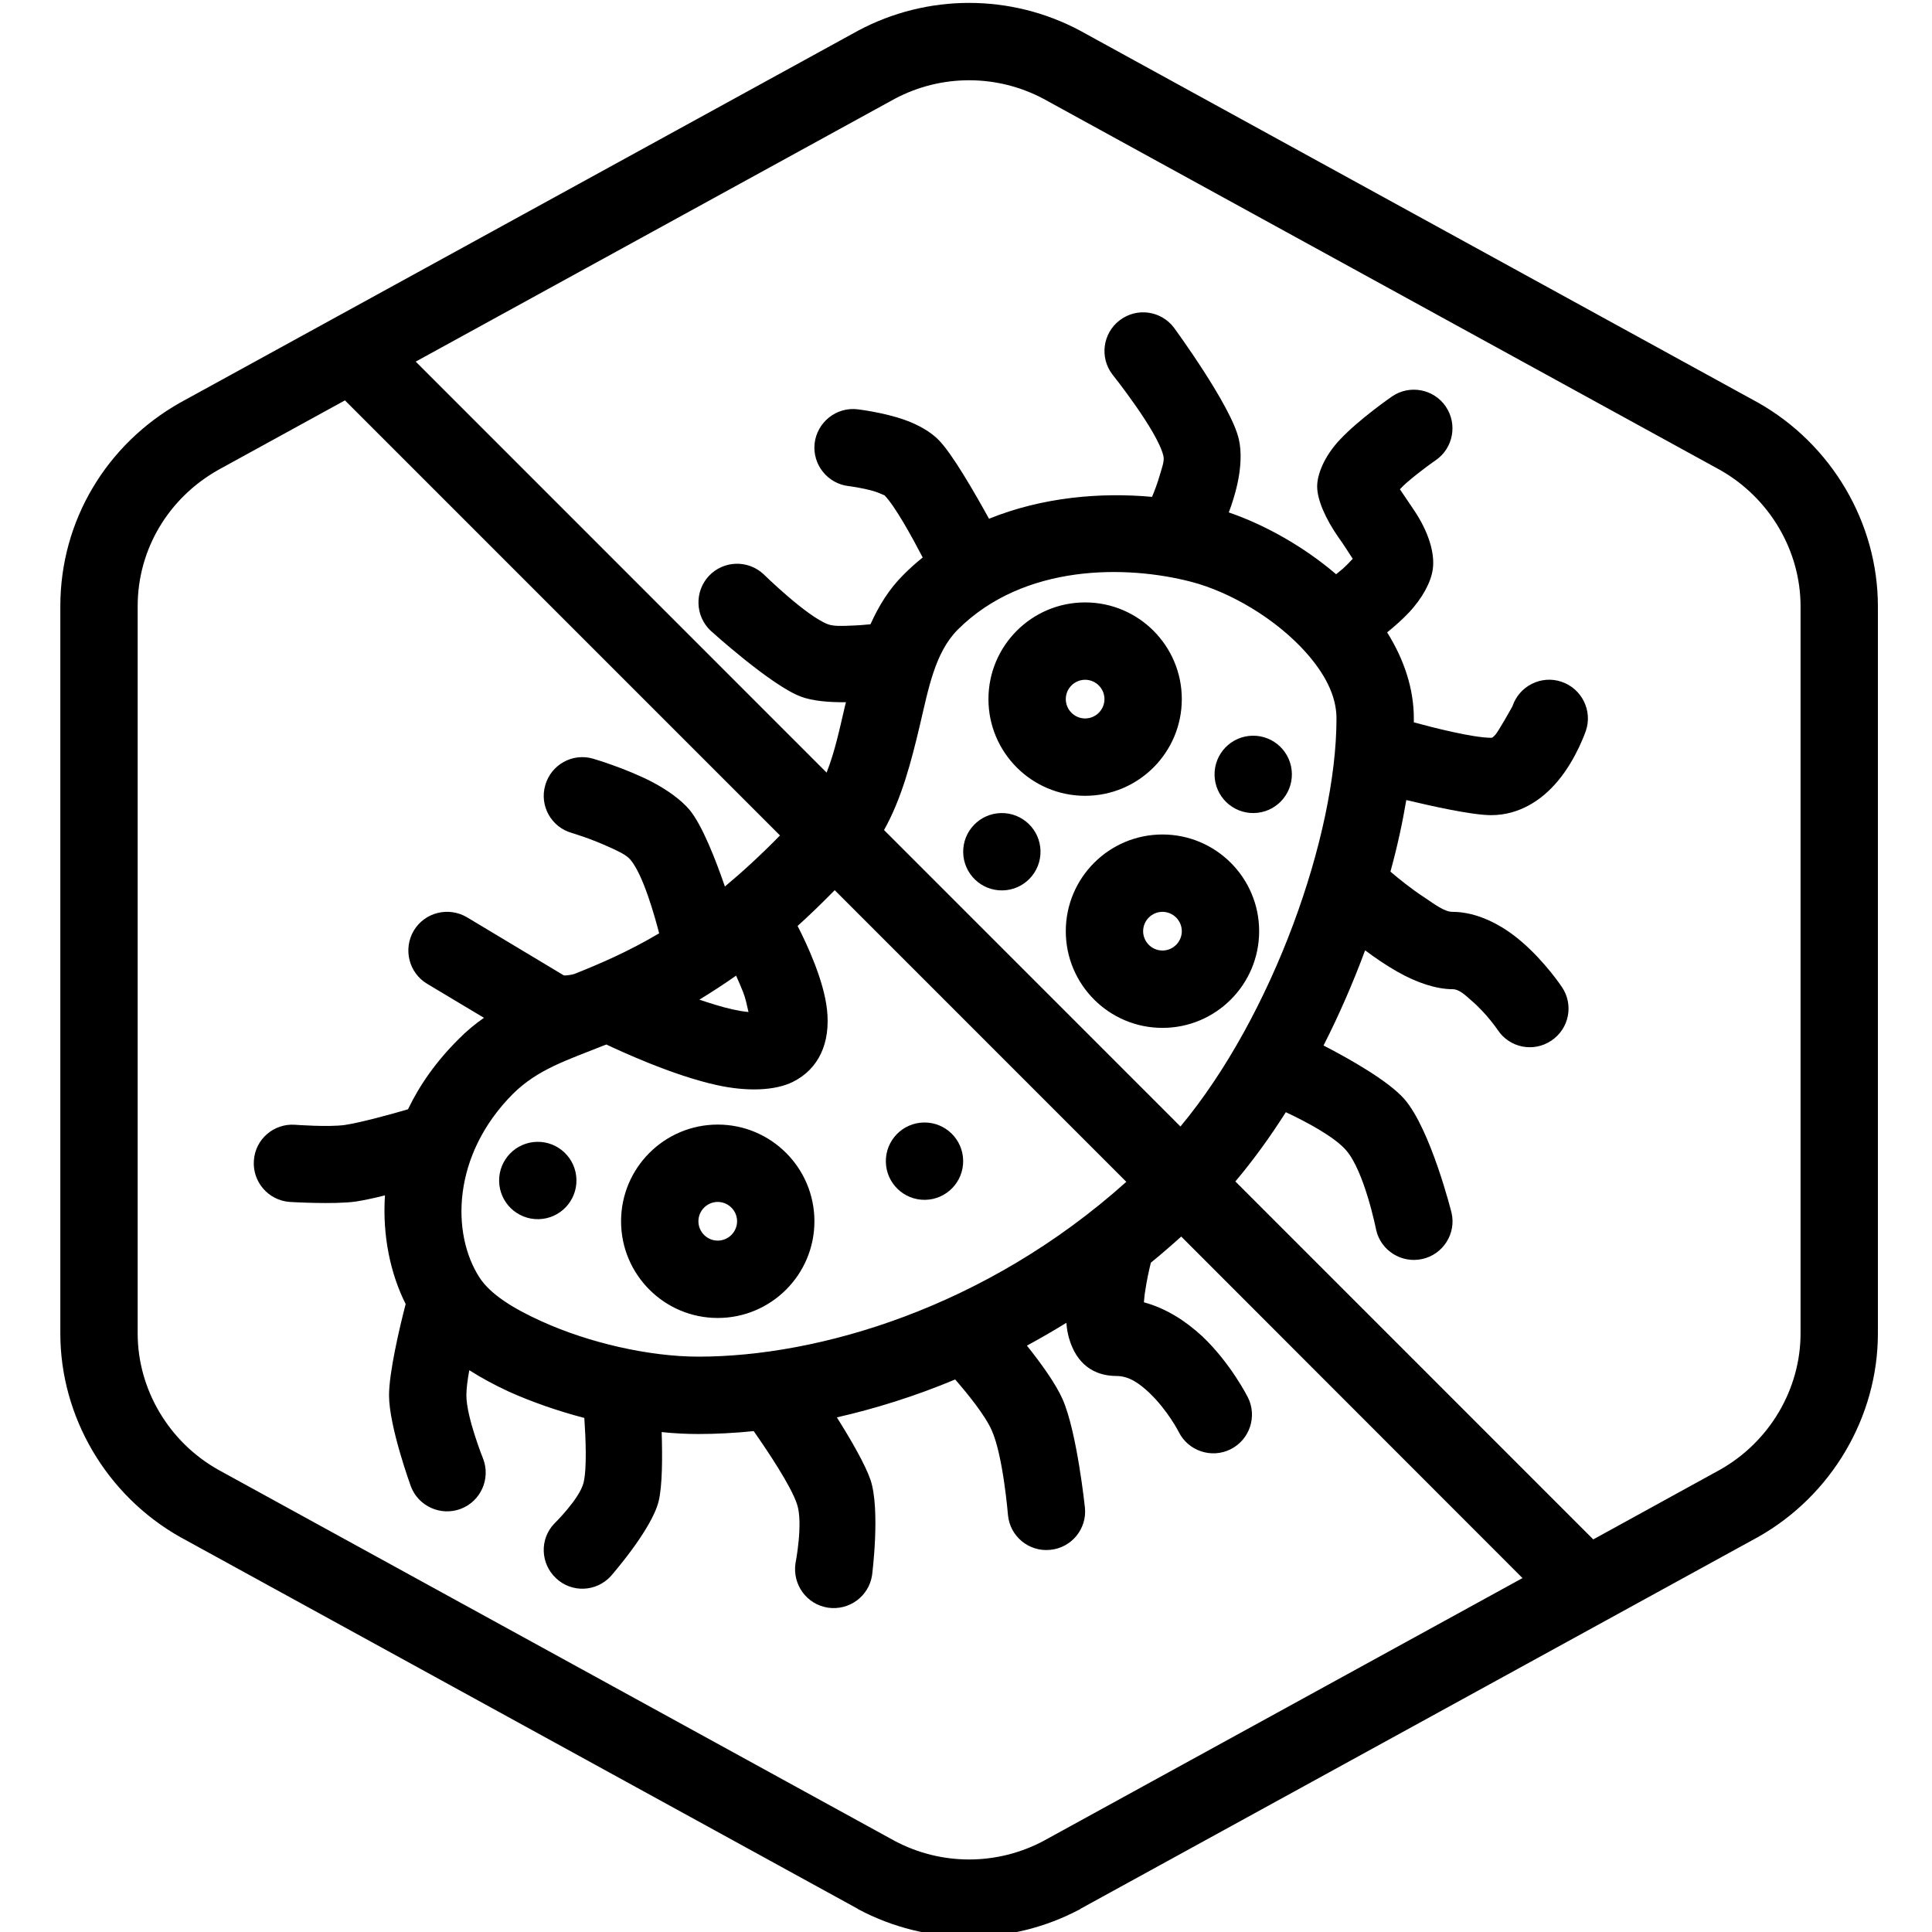 <?xml version="1.0" encoding="UTF-8" standalone="no"?>
<svg xmlns="http://www.w3.org/2000/svg" xmlns:xlink="http://www.w3.org/1999/xlink" xmlns:serif="http://www.serif.com/" width="100%" height="100%" viewBox="0 0 100 100" version="1.1" xml:space="preserve" style="fill-rule:evenodd;clip-rule:evenodd;stroke-linejoin:round;stroke-miterlimit:2;">
    <g transform="matrix(1,0,0,1,-115,-960)">
        <g id="Anti-microbials-anti-parasitics1" serif:id="Anti-microbials/anti-parasitics1" transform="matrix(0.326,0,0,0.26,-30.928,810.13)">
            <rect x="448" y="577" width="307" height="385" style="fill:none;"></rect>
            <clipPath id="_clip1">
                <rect x="448" y="577" width="307" height="385"></rect>
            </clipPath>
            <g clip-path="url(#_clip1)">
                <g transform="matrix(2.046,-0.045,0.036,2.566,-5763.87,-1779.92)">
                    <circle cx="3115" cy="1033" r="3"></circle>
                </g>
                <g transform="matrix(2.046,-0.045,0.036,2.566,-5803.78,-1764.52)">
                    <circle cx="3115" cy="1033" r="3"></circle>
                </g>
                <g transform="matrix(2.046,-0.045,0.036,2.566,-5816.06,-1702.92)">
                    <circle cx="3115" cy="1033" r="3"></circle>
                </g>
                <g transform="matrix(2.046,-0.045,0.036,2.566,-5877.46,-1699.07)">
                    <circle cx="3115" cy="1033" r="3"></circle>
                </g>
                <g transform="matrix(3.07,0,0,3.85,-9354.51,-3157.5)">
                    <path d="M3290,1038.8L3290,1001.2C3290,996.889 3287.61,992.812 3283.78,990.657C3283.77,990.653 3283.77,990.65 3283.76,990.647L3248.76,971.447C3248.76,971.443 3248.75,971.439 3248.74,971.435C3245.15,969.522 3240.85,969.522 3237.26,971.435C3237.25,971.439 3237.24,971.443 3237.24,971.447L3202.24,990.647C3202.23,990.65 3202.23,990.653 3202.22,990.657C3198.39,992.812 3196,996.769 3196,1001.2L3196,1038.8C3196,1043.11 3198.39,1047.19 3202.22,1049.34C3202.23,1049.35 3202.23,1049.35 3202.24,1049.35L3237.24,1068.55C3237.24,1068.56 3237.25,1068.56 3237.26,1068.57C3240.85,1070.48 3245.15,1070.48 3248.74,1068.57C3248.75,1068.56 3248.76,1068.56 3248.76,1068.55L3283.76,1049.35C3283.77,1049.35 3283.77,1049.35 3283.78,1049.34C3287.61,1047.19 3290,1043.11 3290,1038.8ZM3210.72,990.553L3204.17,994.147C3201.61,995.592 3200,998.234 3200,1001.2C3200,1001.2 3200,1038.8 3200,1038.8C3200,1041.69 3201.61,1044.41 3204.17,1045.85C3204.17,1045.85 3239.15,1065.04 3239.15,1065.04C3241.56,1066.32 3244.44,1066.32 3246.85,1065.04L3271.62,1051.45L3253.97,1033.79C3253.45,1034.26 3252.93,1034.71 3252.4,1035.14C3252.3,1035.54 3252.18,1036.09 3252.1,1036.65C3252.07,1036.81 3252.06,1037 3252.04,1037.19C3253.19,1037.5 3254.21,1038.16 3255.06,1038.95C3256.54,1040.35 3257.42,1042.11 3257.42,1042.11C3257.91,1043.09 3257.51,1044.3 3256.52,1044.79C3255.54,1045.28 3254.33,1044.88 3253.84,1043.89C3253.84,1043.89 3253.27,1042.77 3252.31,1041.86C3251.85,1041.43 3251.3,1041 3250.63,1041C3249.44,1041 3248.54,1040.37 3248.16,1039.02C3248.1,1038.8 3248.05,1038.54 3248.03,1038.25C3247.35,1038.67 3246.67,1039.06 3245.99,1039.43C3246.7,1040.32 3247.47,1041.38 3247.83,1042.19C3248.58,1043.88 3248.99,1047.81 3248.99,1047.81C3249.1,1048.91 3248.29,1049.89 3247.19,1049.99C3246.09,1050.1 3245.11,1049.29 3245.01,1048.19C3245.01,1048.19 3244.76,1045.12 3244.17,1043.81C3243.82,1043.02 3242.93,1041.93 3242.28,1041.18C3240.2,1042.05 3238.14,1042.69 3236.16,1043.14C3236.88,1044.28 3237.63,1045.58 3237.9,1046.37C3238.42,1047.93 3237.98,1051.31 3237.98,1051.31C3237.81,1052.4 3236.79,1053.14 3235.7,1052.98C3234.6,1052.81 3233.86,1051.79 3234.02,1050.69C3234.02,1050.69 3234.43,1048.6 3234.1,1047.63C3233.79,1046.68 3232.56,1044.85 3231.86,1043.85C3230.87,1043.95 3229.91,1044 3229,1044C3228.39,1044 3227.76,1043.97 3227.1,1043.9C3227.14,1045.17 3227.14,1046.69 3226.94,1047.49C3226.57,1048.97 3224.46,1051.36 3224.46,1051.36C3223.71,1052.17 3222.44,1052.22 3221.64,1051.46C3220.83,1050.71 3220.78,1049.44 3221.54,1048.64C3221.54,1048.64 3222.85,1047.36 3223.06,1046.52C3223.24,1045.77 3223.17,1044.2 3223.1,1043.17C3221.73,1042.81 3220.4,1042.35 3219.2,1041.81C3218.46,1041.47 3217.78,1041.1 3217.15,1040.7C3217.06,1041.2 3217,1041.66 3217,1042C3217,1043.13 3217.87,1045.29 3217.87,1045.29C3218.26,1046.32 3217.74,1047.48 3216.71,1047.87C3215.68,1048.26 3214.52,1047.74 3214.13,1046.71C3214.13,1046.71 3213,1043.62 3213,1042C3213,1040.82 3213.54,1038.51 3213.86,1037.28C3213.08,1035.73 3212.65,1033.76 3212.79,1031.66C3212.21,1031.81 3211.66,1031.92 3211.28,1031.98C3210.15,1032.14 3207.86,1032 3207.86,1032C3206.76,1031.92 3205.93,1030.96 3206.01,1029.86C3206.08,1028.76 3207.04,1027.93 3208.14,1028.01C3208.14,1028.01 3209.87,1028.14 3210.72,1028.02C3211.52,1027.9 3213.17,1027.45 3213.98,1027.21C3214.58,1025.96 3215.44,1024.73 3216.59,1023.59C3217.01,1023.16 3217.45,1022.8 3217.91,1022.48L3214.97,1020.72C3214.02,1020.15 3213.72,1018.92 3214.28,1017.97C3214.85,1017.02 3216.08,1016.72 3217.03,1017.28L3222.03,1020.28C3222.08,1020.31 3222.45,1020.26 3222.59,1020.21C3223.89,1019.69 3225.33,1019.08 3226.97,1018.11C3226.74,1017.22 3226.14,1015.07 3225.48,1014.3C3225.25,1014.03 3224.78,1013.83 3224.34,1013.63C3223.4,1013.2 3222.45,1012.92 3222.45,1012.92C3221.39,1012.62 3220.77,1011.51 3221.08,1010.45C3221.38,1009.39 3222.49,1008.77 3223.55,1009.08C3223.55,1009.08 3225.24,1009.57 3226.64,1010.3C3227.41,1010.71 3228.09,1011.2 3228.52,1011.7C3229.19,1012.49 3229.89,1014.3 3230.37,1015.69C3231.27,1014.94 3232.22,1014.07 3233.22,1013.05L3210.72,990.553ZM3275.28,1049.45L3281.83,1045.85C3284.39,1044.41 3286,1041.69 3286,1038.8L3286,1001.2C3286,998.314 3284.39,995.592 3281.83,994.147C3281.83,994.147 3246.85,974.961 3246.85,974.961C3244.44,973.68 3241.56,973.68 3239.15,974.961L3214.38,988.549L3235.63,1009.8C3236.05,1008.74 3236.3,1007.56 3236.57,1006.4C3236.59,1006.32 3236.61,1006.24 3236.63,1006.16C3235.77,1006.17 3234.9,1006.1 3234.3,1005.87C3232.76,1005.3 3229.63,1002.46 3229.63,1002.46C3228.83,1001.7 3228.79,1000.44 3229.54,999.632C3230.3,998.827 3231.56,998.786 3232.37,999.541C3232.37,999.541 3234.58,1001.71 3235.7,1002.13C3236,1002.24 3236.46,1002.22 3236.88,1002.2C3237.25,1002.19 3237.6,1002.16 3237.9,1002.13C3238.33,1001.17 3238.87,1000.3 3239.59,999.586C3239.91,999.261 3240.25,998.958 3240.6,998.677C3240.03,997.581 3239.19,996.056 3238.63,995.465C3238.55,995.43 3238.25,995.3 3238.07,995.247C3237.42,995.061 3236.78,994.987 3236.78,994.987C3235.68,994.863 3234.89,993.872 3235.01,992.776C3235.14,991.679 3236.13,990.889 3237.22,991.013C3237.22,991.013 3238.58,991.169 3239.7,991.573C3240.4,991.826 3241.02,992.188 3241.41,992.586C3242.11,993.283 3243.26,995.283 3244.03,996.674C3246.81,995.546 3249.83,995.303 3252.46,995.542C3252.59,995.237 3252.74,994.84 3252.86,994.425C3252.96,994.07 3253.11,993.705 3253.05,993.434C3252.76,992.153 3250.41,989.212 3250.41,989.212C3249.74,988.334 3249.91,987.078 3250.79,986.409C3251.67,985.74 3252.92,985.91 3253.59,986.788C3253.59,986.788 3256.57,990.846 3256.95,992.566C3257.1,993.209 3257.06,994.044 3256.87,994.895C3256.76,995.391 3256.6,995.896 3256.43,996.346C3258.28,996.981 3260.3,998.104 3261.98,999.543C3262.09,999.457 3262.2,999.367 3262.31,999.273C3262.47,999.133 3262.68,998.918 3262.84,998.745C3262.64,998.438 3262.34,997.963 3262.12,997.662C3261.43,996.682 3261,995.687 3261,995C3261,994.382 3261.37,993.427 3262.2,992.559C3263.2,991.503 3264.87,990.351 3264.87,990.351C3265.78,989.726 3267.03,989.959 3267.65,990.869C3268.27,991.779 3268.04,993.025 3267.13,993.649C3267.13,993.649 3266.35,994.184 3265.63,994.809C3265.52,994.905 3265.39,995.029 3265.28,995.149C3265.51,995.491 3265.82,995.945 3266.03,996.261C3266.74,997.323 3267.1,998.435 3266.98,999.283C3266.89,999.942 3266.45,1000.78 3265.73,1001.54C3265.4,1001.89 3265,1002.24 3264.62,1002.55C3265.49,1003.94 3266,1005.45 3266,1007C3266,1007.07 3266,1007.13 3266,1007.2C3266.94,1007.46 3269.06,1008 3270,1008C3270.09,1008 3270.13,1007.92 3270.19,1007.87C3270.35,1007.73 3271.1,1006.37 3271.1,1006.37C3271.45,1005.32 3272.59,1004.75 3273.63,1005.1C3274.68,1005.45 3275.25,1006.59 3274.9,1007.63C3274.9,1007.63 3274.42,1009.07 3273.46,1010.22C3272.61,1011.25 3271.42,1012 3270,1012C3269,1012 3266.92,1011.53 3265.61,1011.22C3265.41,1012.41 3265.14,1013.65 3264.79,1014.92C3265.2,1015.27 3265.86,1015.81 3266.57,1016.27C3267.08,1016.61 3267.58,1017 3268,1017C3269.24,1017 3270.53,1017.64 3271.57,1018.54C3272.79,1019.58 3273.66,1020.89 3273.66,1020.89C3274.28,1021.81 3274.03,1023.05 3273.11,1023.66C3272.19,1024.28 3270.95,1024.03 3270.34,1023.11C3270.34,1023.11 3269.77,1022.26 3268.97,1021.58C3268.67,1021.32 3268.36,1021 3268,1021C3267.18,1021 3266.15,1020.67 3265.14,1020.09C3264.57,1019.77 3263.99,1019.37 3263.48,1018.99C3262.86,1020.66 3262.14,1022.32 3261.33,1023.91C3262.72,1024.63 3264.68,1025.74 3265.51,1026.68C3266.88,1028.26 3267.95,1032.56 3267.95,1032.56C3268.2,1033.63 3267.52,1034.71 3266.44,1034.95C3265.37,1035.19 3264.29,1034.52 3264.05,1033.44C3264.05,1033.44 3263.45,1030.41 3262.49,1029.32C3261.89,1028.63 3260.43,1027.85 3259.38,1027.36C3258.56,1028.65 3257.69,1029.85 3256.77,1030.94L3275.28,1049.45ZM3236.05,1015.88C3235.39,1016.55 3234.75,1017.17 3234.13,1017.73C3234.65,1018.74 3235.49,1020.58 3235.65,1022.05C3235.84,1023.77 3235.23,1025.12 3233.89,1025.79C3232.99,1026.24 3231.55,1026.31 3229.96,1025.96C3227.63,1025.45 3224.88,1024.16 3224.24,1023.86C3224.19,1023.88 3224.13,1023.9 3224.08,1023.92C3222.23,1024.66 3220.69,1025.14 3219.41,1026.41C3216.24,1029.59 3216.22,1033.66 3217.68,1035.91C3218.25,1036.79 3219.45,1037.52 3220.86,1038.16C3223.33,1039.29 3226.47,1040 3229,1040C3235.19,1040 3243.85,1037.49 3251.13,1030.96L3236.05,1015.88ZM3230,1028C3227.24,1028 3225,1030.24 3225,1033C3225,1035.76 3227.24,1038 3230,1038C3232.76,1038 3235,1035.76 3235,1033C3235,1030.24 3232.76,1028 3230,1028ZM3230,1032C3230.55,1032 3231,1032.45 3231,1033C3231,1033.55 3230.55,1034 3230,1034C3229.45,1034 3229,1033.55 3229,1033C3229,1032.45 3229.45,1032 3230,1032ZM3253.93,1028.1L3238.6,1012.77C3239.51,1011.15 3240.01,1009.23 3240.46,1007.32C3240.9,1005.46 3241.23,1003.6 3242.41,1002.41C3245.86,998.969 3251.19,999.074 3254.49,999.935C3256.47,1000.45 3258.85,1001.82 3260.44,1003.61C3261.34,1004.63 3262,1005.77 3262,1007C3262,1013.03 3258.71,1022.36 3253.93,1028.1ZM3253,1013C3250.24,1013 3248,1015.24 3248,1018C3248,1020.76 3250.24,1023 3253,1023C3255.76,1023 3258,1020.76 3258,1018C3258,1015.24 3255.76,1013 3253,1013ZM3230.95,1020.3C3230.29,1020.76 3229.66,1021.17 3229.05,1021.54C3229.33,1021.63 3229.61,1021.73 3229.89,1021.81C3230.48,1021.99 3231.07,1022.13 3231.59,1022.18C3231.52,1021.86 3231.43,1021.45 3231.32,1021.17C3231.2,1020.87 3231.07,1020.57 3230.95,1020.3ZM3253,1017C3253.55,1017 3254,1017.45 3254,1018C3254,1018.55 3253.55,1019 3253,1019C3252.45,1019 3252,1018.55 3252,1018C3252,1017.45 3252.45,1017 3253,1017ZM3249,1001C3246.24,1001 3244,1003.24 3244,1006C3244,1008.76 3246.24,1011 3249,1011C3251.76,1011 3254,1008.76 3254,1006C3254,1003.24 3251.76,1001 3249,1001ZM3249,1005C3249.55,1005 3250,1005.45 3250,1006C3250,1006.55 3249.55,1007 3249,1007C3248.45,1007 3248,1006.55 3248,1006C3248,1005.45 3248.45,1005 3249,1005Z"></path>
                </g>
            </g>
        </g>
    </g>
</svg>

